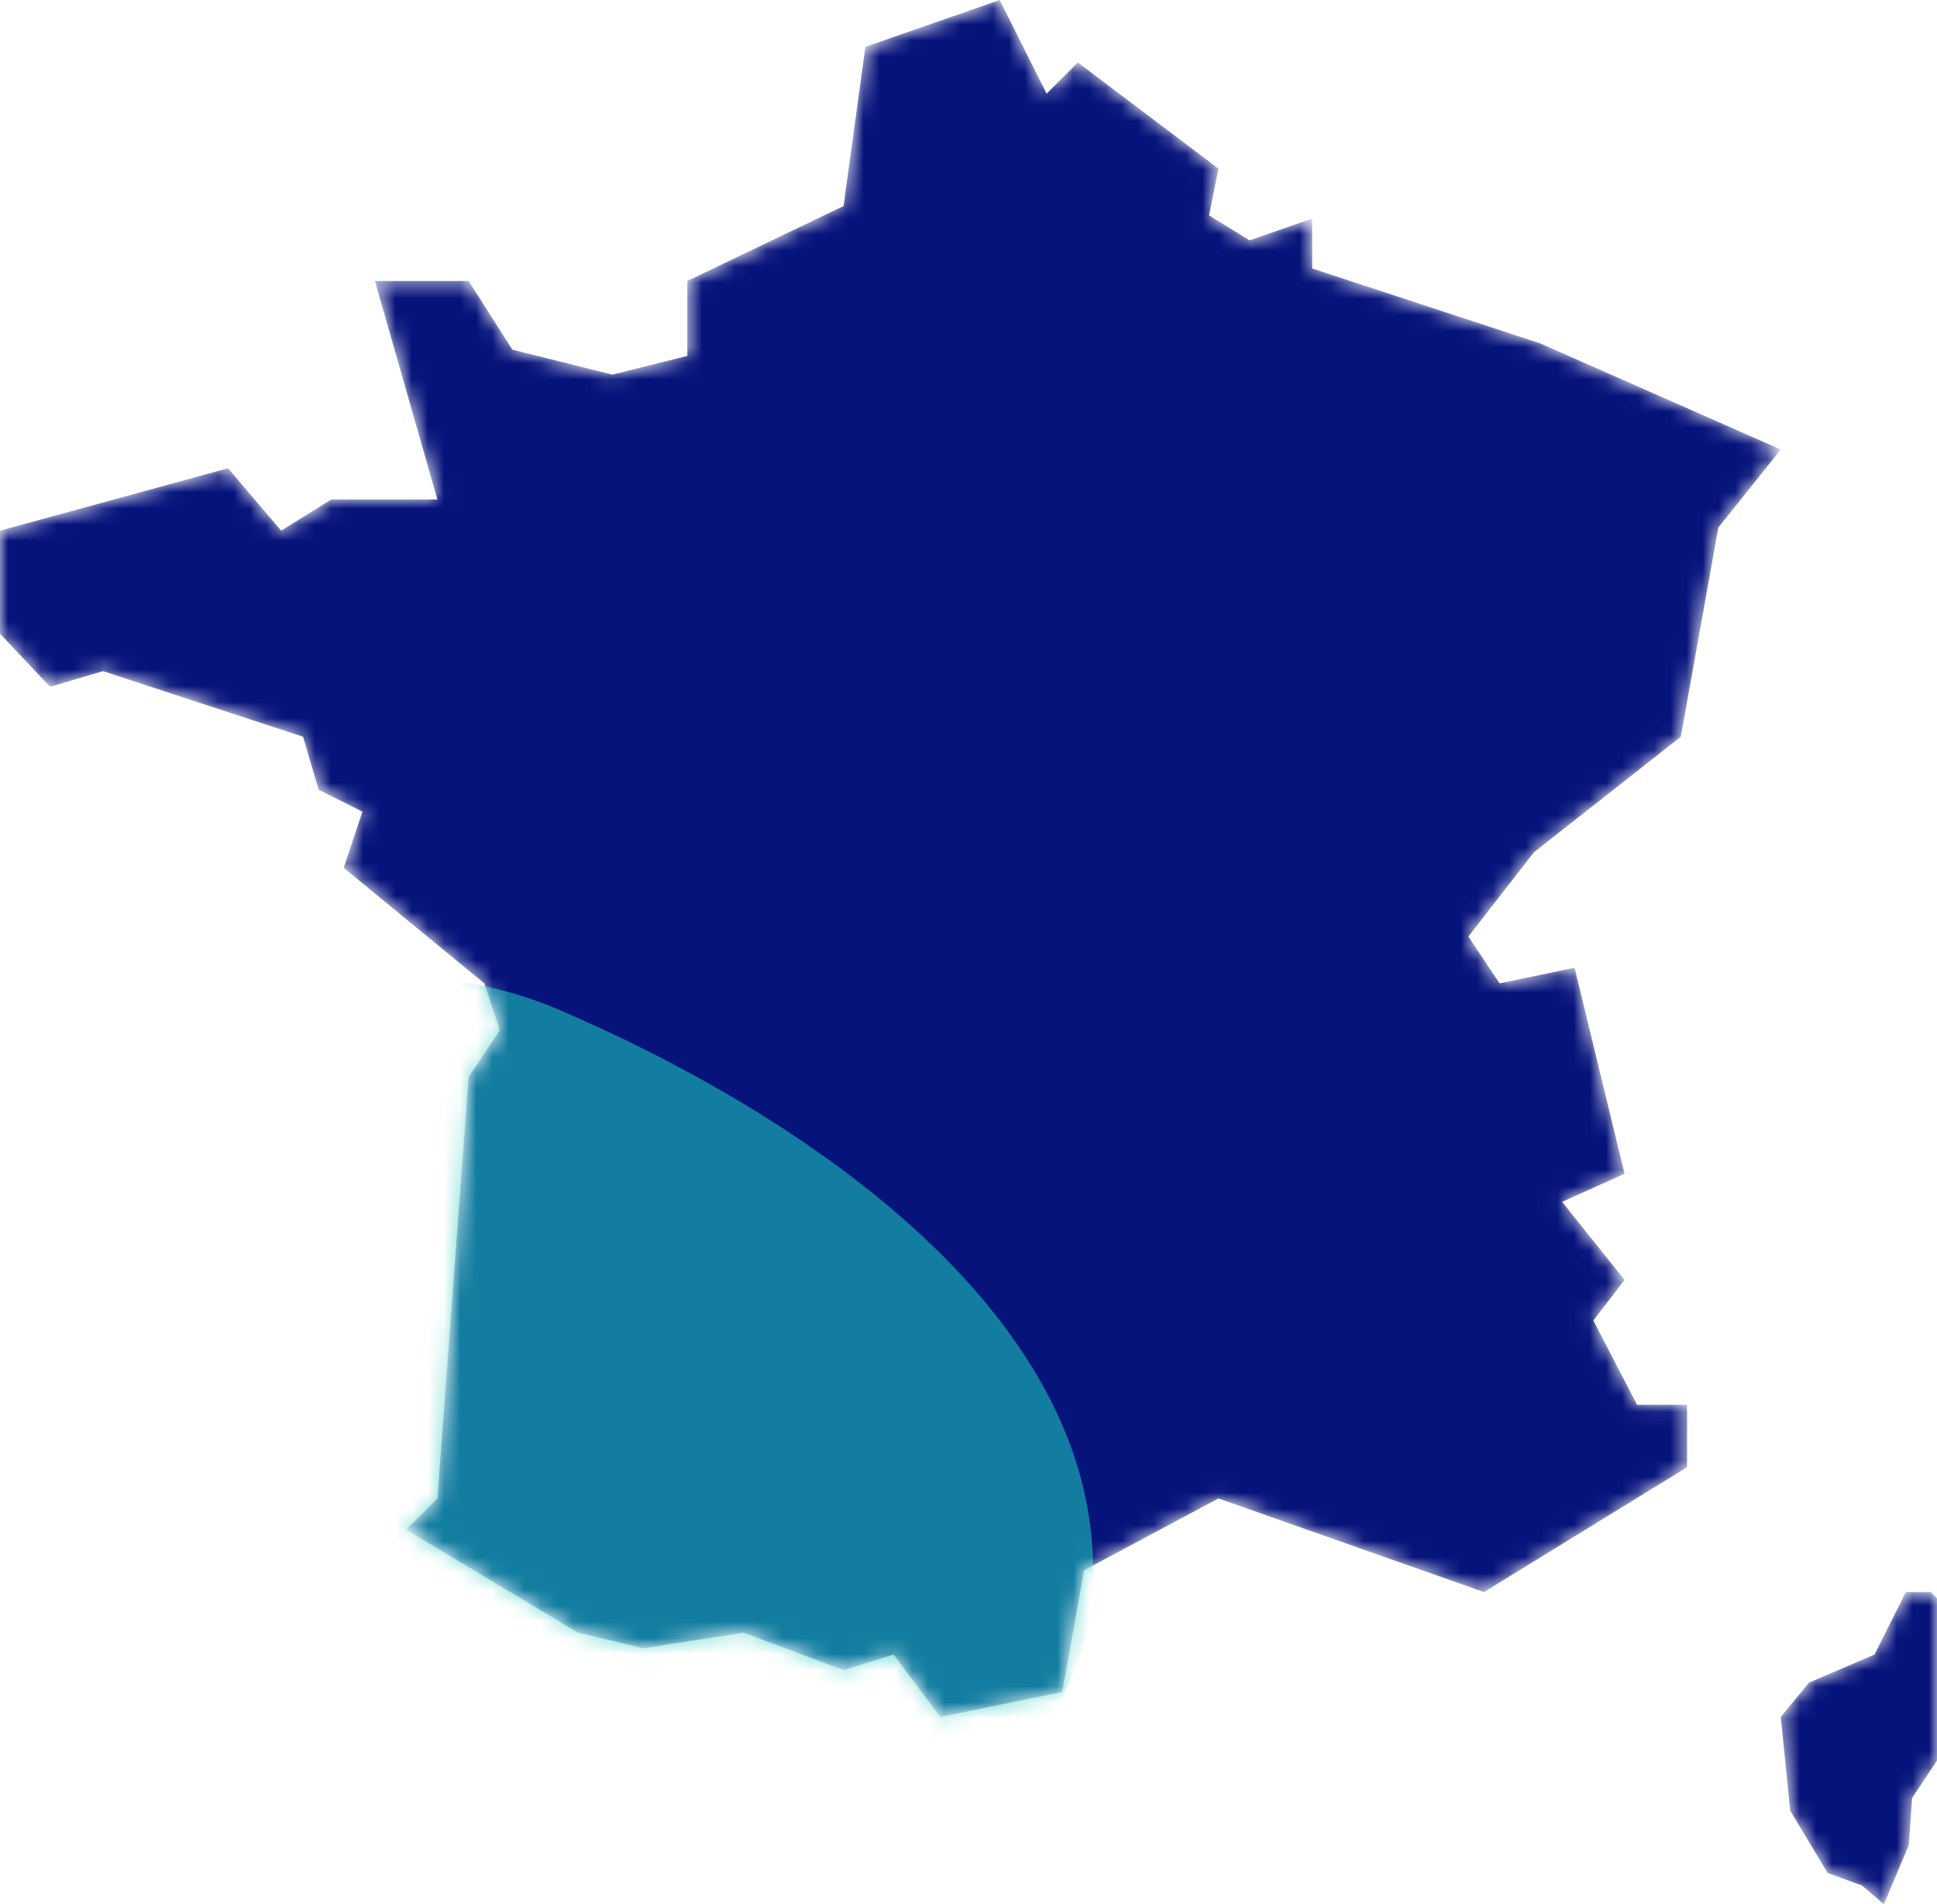 <svg width="120" height="118" viewBox="0 0 120 118" fill="none" xmlns="http://www.w3.org/2000/svg">
<mask id="mask0_155_976" style="mask-type:alpha" maskUnits="userSpaceOnUse" x="0" y="0" width="120" height="118">
<path d="M120 99.043V109.102L118.452 111.423L118.258 114.325L116.71 118L115.355 116.839L113.226 116.066L110.903 112.197L110.323 106.393L112.065 104.266L116.129 102.525L118.065 98.656H119.613L120 99.043ZM110.323 27.856L106.452 32.692L104.129 45.653L95.032 52.81L90.968 58.033L92.903 60.934L97.548 59.967L100.645 72.734L96.774 74.475L100.645 79.311L98.71 81.826L101.419 87.049H104.516V90.918L91.936 98.656L75.484 92.853L67.161 97.302L65.806 104.846L58.258 106.393L55.355 102.525L52.258 103.492L46.065 101.17L39.871 102.138L35.806 101.17L25.161 94.787L27.097 92.853L29.032 66.738L30.968 63.836L30 60.934L21.29 53.777L22.452 50.295L19.742 48.941L18.774 45.653L6.387 41.59L3.097 42.557L0 39.269V32.885L14.129 29.016L17.419 32.885L20.516 30.951H27.097L23.226 17.41H29.032L31.742 21.666L37.935 23.213L42.581 22.052V17.41L52.258 12.767L53.613 2.902L61.935 0L64.839 5.803L66.774 3.869L75.484 10.446L74.903 13.348L77.419 14.895L81.29 13.541V16.636L95.419 21.279L110.323 27.856Z" fill="#06137B"/>
</mask>
<g mask="url(#mask0_155_976)">
<path d="M120 99.043V109.102L118.452 111.423L118.258 114.325L116.71 118L115.355 116.839L113.226 116.066L110.903 112.197L110.323 106.393L112.065 104.266L116.129 102.525L118.065 98.656H119.613L120 99.043ZM110.323 27.856L106.452 32.692L104.129 45.653L95.032 52.81L90.968 58.033L92.903 60.934L97.548 59.967L100.645 72.734L96.774 74.475L100.645 79.311L98.71 81.826L101.419 87.049H104.516V90.918L91.936 98.656L75.484 92.853L67.161 97.302L65.806 104.846L58.258 106.393L55.355 102.525L52.258 103.492L46.065 101.17L39.871 102.138L35.806 101.17L25.161 94.787L27.097 92.853L29.032 66.738L30.968 63.836L30 60.934L21.29 53.777L22.452 50.295L19.742 48.941L18.774 45.653L6.387 41.59L3.097 42.557L0 39.269V32.885L14.129 29.016L17.419 32.885L20.516 30.951H27.097L23.226 17.41H29.032L31.742 21.666L37.935 23.213L42.581 22.052V17.41L52.258 12.767L53.613 2.902L61.935 0L64.839 5.803L66.774 3.869L75.484 10.446L74.903 13.348L77.419 14.895L81.29 13.541V16.636L95.419 21.279L110.323 27.856Z" fill="#06137B"/>
<g filter="url(#filter0_f_155_976)">
<path fill-rule="evenodd" clip-rule="evenodd" d="M34.756 62.624C51.423 69.817 68.382 82.335 67.695 98.182C67.02 113.751 45.428 120.095 31.811 130.557C16.106 142.623 5.226 165.167 -15.684 162.242C-36.786 159.289 -41.24 135.932 -49.449 119.189C-56.764 104.267 -69.576 87.291 -59.025 73.831C-48.858 60.861 -25.72 67.887 -7.533 65.714C7.207 63.952 21.492 56.899 34.756 62.624Z" fill="#1CC6BB" fill-opacity="0.59"/>
</g>
</g>
<defs>
<filter id="filter0_f_155_976" x="-113.73" y="9.724" width="232.145" height="203.477" filterUnits="userSpaceOnUse" color-interpolation-filters="sRGB">
<feFlood flood-opacity="0" result="BackgroundImageFix"/>
<feBlend mode="normal" in="SourceGraphic" in2="BackgroundImageFix" result="shape"/>
<feGaussianBlur stdDeviation="25.35" result="effect1_foregroundBlur_155_976"/>
</filter>
</defs>
</svg>
